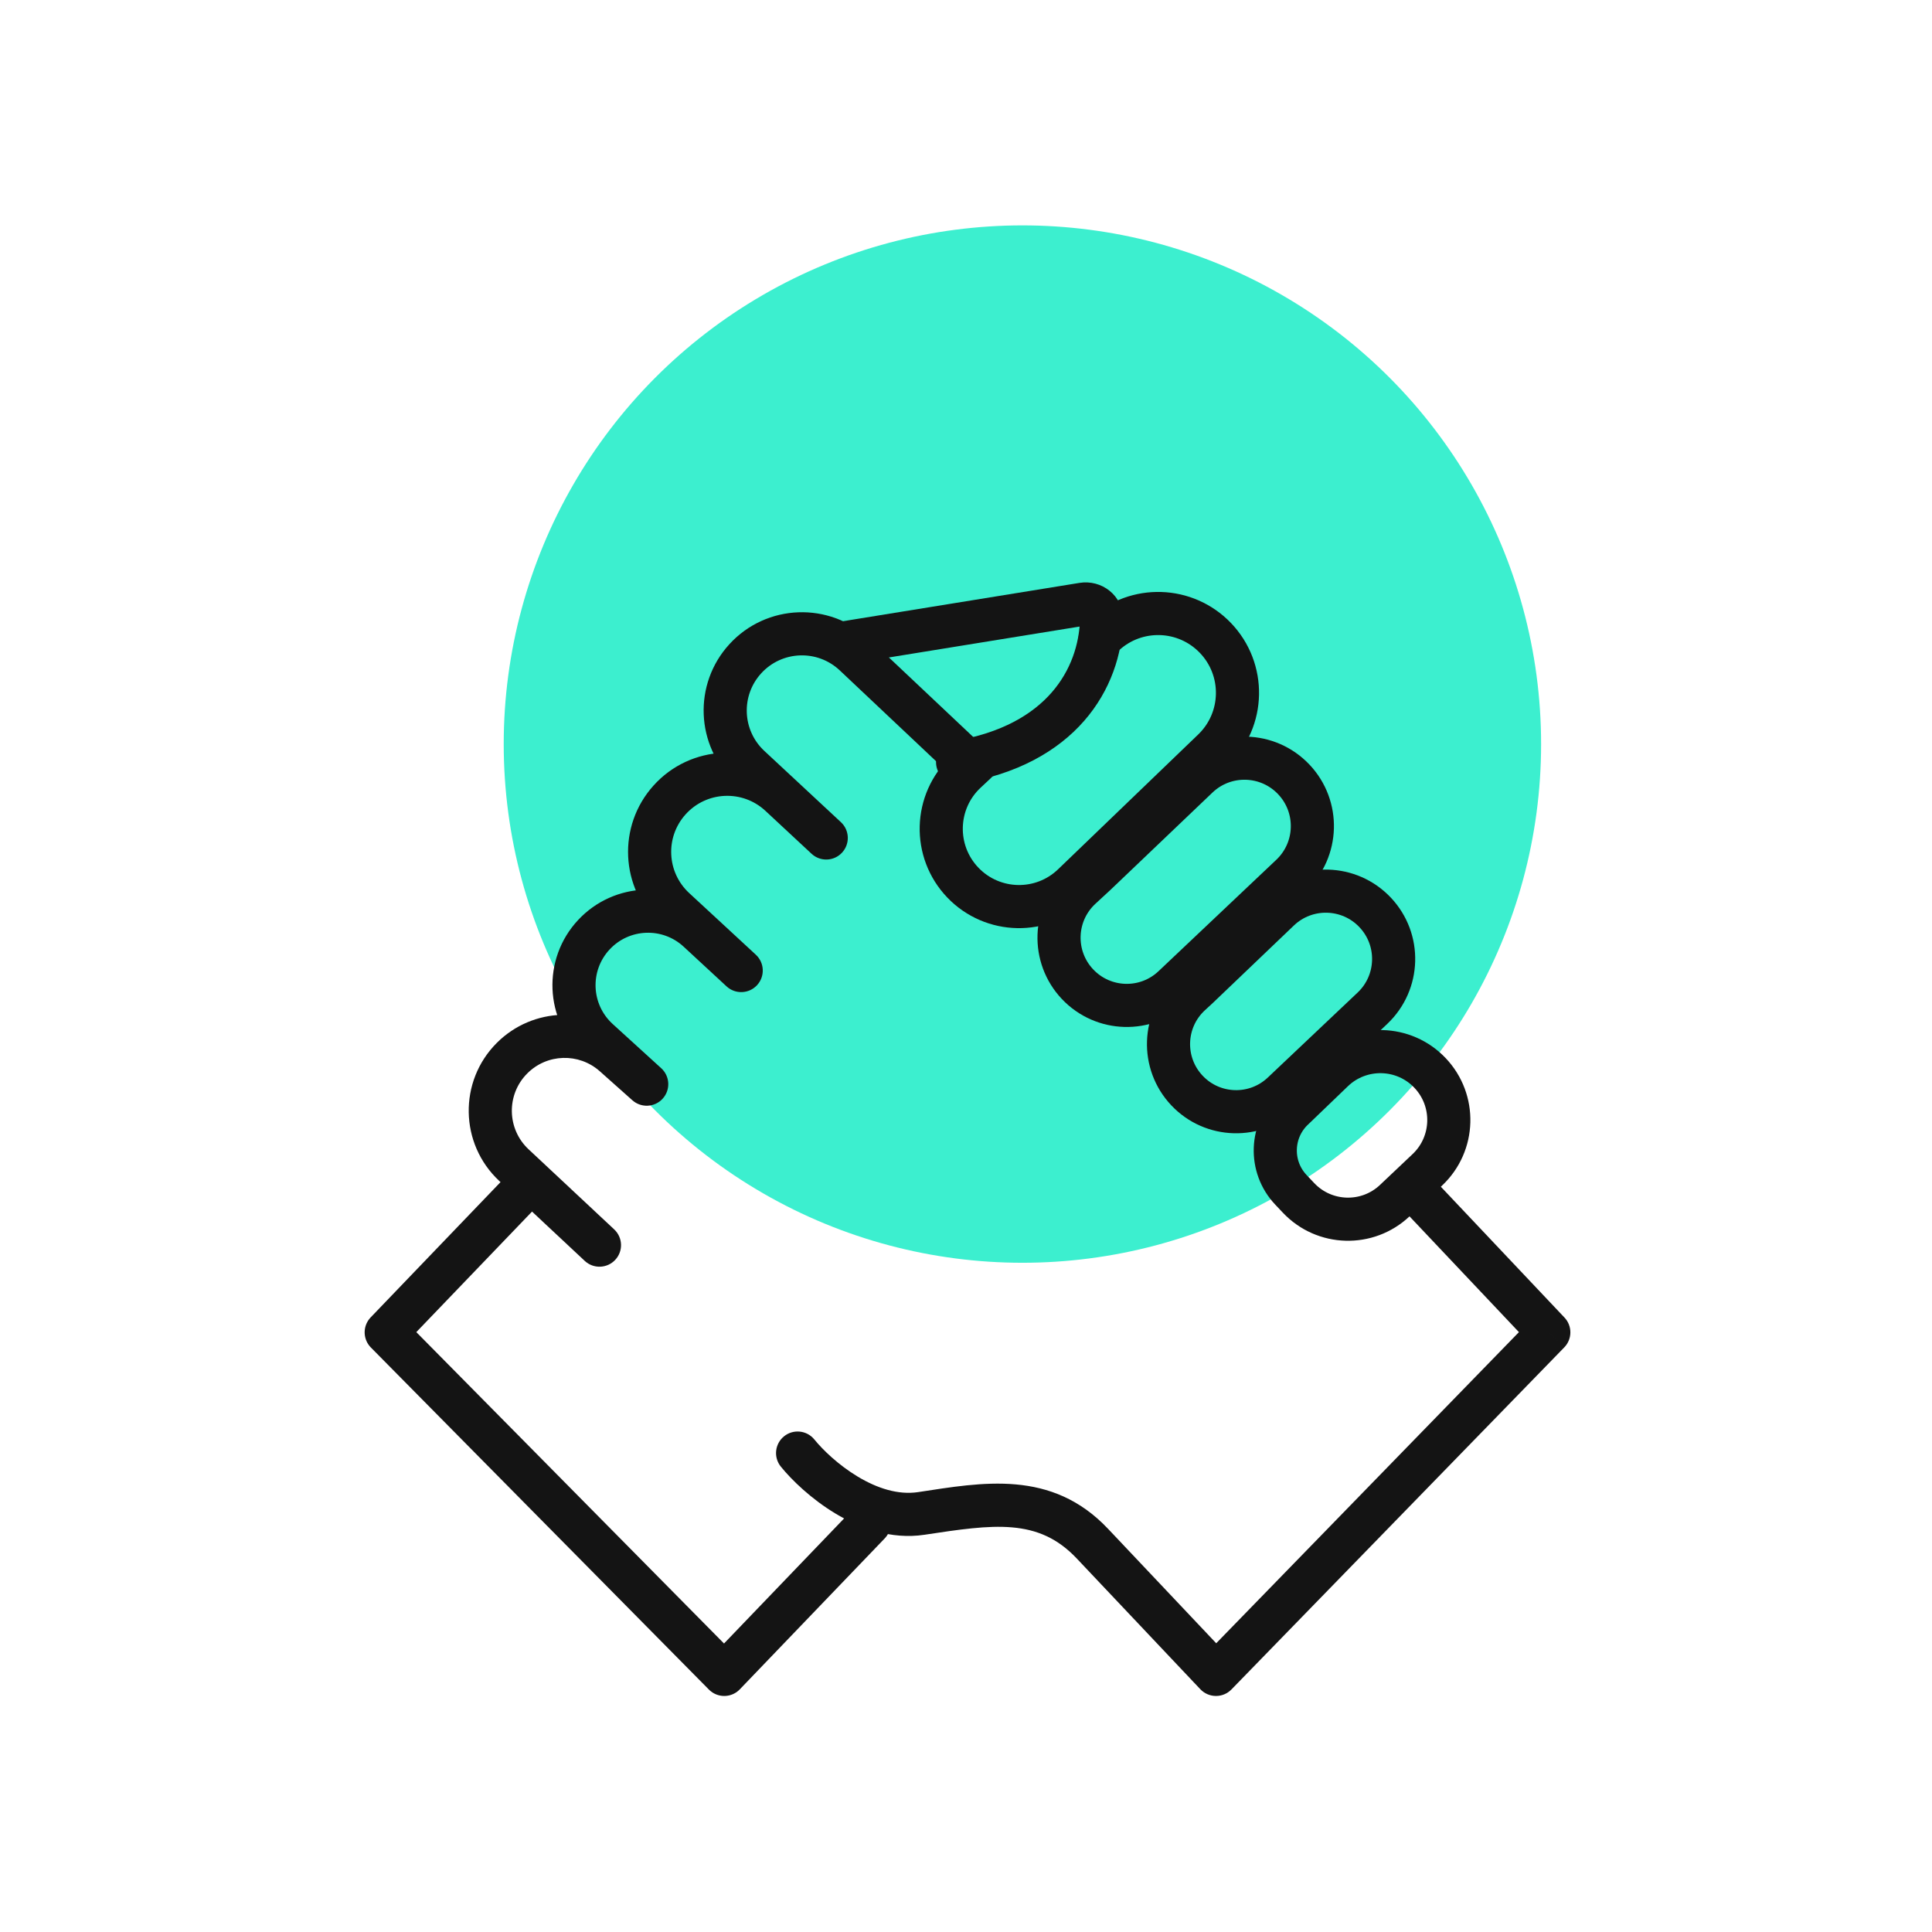 <svg xmlns="http://www.w3.org/2000/svg" width="112" height="112" viewBox="0 0 112 112" fill="none"><circle cx="59.27" cy="43.135" r="30.069" fill="#3CEFCF"></circle><path d="M33.898 73.095C34.402 73.567 35.193 73.54 35.665 73.036C36.136 72.532 36.11 71.741 35.605 71.269L33.898 73.095ZM37.49 62.85L36.659 63.784C37.173 64.241 37.959 64.198 38.419 63.687C38.88 63.176 38.841 62.389 38.332 61.926L37.49 62.85ZM42.119 57.181C42.626 57.65 43.417 57.619 43.886 57.112C44.355 56.605 44.324 55.815 43.817 55.346L42.119 57.181ZM47.047 49.494C47.552 49.964 48.343 49.935 48.813 49.43C49.283 48.925 49.255 48.134 48.75 47.663L47.047 49.494ZM54.709 44.547C55.212 45.021 56.003 44.998 56.476 44.496C56.95 43.994 56.927 43.203 56.425 42.729L54.709 44.547ZM43.458 44.447L42.607 45.362L43.458 44.447ZM45.225 46.091L46.076 45.176L45.225 46.091ZM40.481 53.963L39.633 54.881L40.481 53.963ZM29.789 67.54L28.935 68.453L29.789 67.54ZM35.605 71.269L30.643 66.627L28.935 68.453L33.898 73.095L35.605 71.269ZM34.772 62.103L36.659 63.784L38.322 61.917L36.435 60.236L34.772 62.103ZM38.332 61.926L35.518 59.363L33.835 61.211L36.649 63.774L38.332 61.926ZM39.633 54.881L42.119 57.181L43.817 55.346L41.33 53.045L39.633 54.881ZM43.817 55.346L39.952 51.771L38.255 53.606L42.119 57.181L43.817 55.346ZM44.373 47.006L47.047 49.494L48.75 47.663L46.076 45.176L44.373 47.006ZM48.75 47.663L44.31 43.532L42.607 45.362L47.047 49.494L48.75 47.663ZM48.683 38.864L54.709 44.547L56.425 42.729L50.398 37.045L48.683 38.864ZM44.129 39.032C45.334 37.714 47.384 37.639 48.683 38.864L50.398 37.045C48.084 34.862 44.431 34.997 42.284 37.344L44.129 39.032ZM44.31 43.532C43.024 42.336 42.944 40.327 44.129 39.032L42.284 37.344C40.173 39.653 40.317 43.231 42.607 45.362L44.31 43.532ZM39.742 47.213C40.956 45.861 43.043 45.768 44.373 47.006L46.076 45.176C43.723 42.986 40.031 43.151 37.883 45.542L39.742 47.213ZM35.343 55.038C36.486 53.814 38.403 53.743 39.633 54.881L41.33 53.045C39.09 50.973 35.597 51.102 33.515 53.333L35.343 55.038ZM35.518 59.363C34.266 58.221 34.187 56.277 35.343 55.038L33.515 53.333C31.409 55.589 31.553 59.132 33.835 61.211L35.518 59.363ZM39.952 51.771C38.648 50.564 38.554 48.534 39.742 47.213L37.883 45.542C35.781 47.88 35.947 51.471 38.255 53.606L39.952 51.771ZM30.567 62.227C31.714 61.077 33.559 61.023 34.772 62.103L36.435 60.236C34.232 58.274 30.881 58.373 28.797 60.461L30.567 62.227ZM30.643 66.627C29.379 65.445 29.344 63.452 30.567 62.227L28.797 60.461C26.577 62.685 26.64 66.306 28.935 68.453L30.643 66.627Z" fill="#141414"></path><path d="M30.227 69.072L22.389 77.237L41.985 97.067L50.384 88.319" stroke="#141414" stroke-width="2.5" stroke-linecap="round" stroke-linejoin="round"></path><path d="M48.83 37.285L62.775 35.025C63.343 34.933 63.877 35.34 63.861 35.916C63.766 39.35 61.531 43.193 55.513 44.187" stroke="#141414" stroke-width="2.5" stroke-linecap="round" stroke-linejoin="round"></path><path d="M47.21 83.449C46.775 82.913 45.988 82.83 45.451 83.265C44.915 83.7 44.832 84.487 45.267 85.023L47.21 83.449ZM53.404 87.736L53.218 86.5L53.404 87.736ZM63.327 89.485L62.418 90.344L63.327 89.485ZM70.493 97.067L69.584 97.926C69.818 98.173 70.143 98.315 70.484 98.317C70.824 98.32 71.151 98.183 71.389 97.939L70.493 97.067ZM89.786 77.237L90.682 78.109C91.149 77.629 91.155 76.866 90.694 76.379L89.786 77.237ZM82.977 68.214C82.503 67.712 81.712 67.69 81.21 68.164C80.708 68.638 80.686 69.429 81.16 69.931L82.977 68.214ZM45.267 85.023C45.898 85.802 47.026 86.895 48.433 87.742C49.831 88.584 51.648 89.265 53.591 88.972L53.218 86.5C52.074 86.672 50.859 86.284 49.722 85.6C48.593 84.921 47.681 84.031 47.21 83.449L45.267 85.023ZM53.591 88.972C57.599 88.366 60.182 87.978 62.418 90.344L64.235 88.627C60.959 85.16 56.927 85.939 53.218 86.5L53.591 88.972ZM62.418 90.344C62.692 90.633 62.992 90.951 63.299 91.276C63.415 91.398 63.65 91.647 63.772 91.777C63.86 91.87 63.926 91.939 64.015 92.034C64.039 92.059 64.052 92.073 64.076 92.098C64.114 92.138 64.07 92.091 64.107 92.131C64.126 92.151 64.119 92.143 64.138 92.163C64.229 92.26 64.17 92.198 64.261 92.294C64.266 92.299 64.272 92.305 64.277 92.31C64.282 92.316 64.287 92.321 64.292 92.327C64.345 92.383 64.27 92.303 64.323 92.36C64.388 92.428 64.321 92.357 64.385 92.425C64.479 92.524 64.417 92.459 64.51 92.557C64.515 92.562 64.568 92.619 64.573 92.624C64.594 92.646 64.583 92.635 64.604 92.657C64.609 92.662 64.615 92.668 64.62 92.673C64.625 92.679 64.63 92.684 64.635 92.69C64.677 92.734 64.657 92.712 64.698 92.756C64.732 92.792 64.696 92.754 64.73 92.79C64.735 92.795 64.74 92.801 64.745 92.806C64.751 92.812 64.756 92.817 64.761 92.823C64.766 92.828 64.772 92.834 64.777 92.84C64.782 92.845 64.787 92.851 64.793 92.856C64.798 92.862 64.803 92.867 64.808 92.873C64.814 92.878 64.819 92.884 64.824 92.889C64.882 92.951 64.829 92.895 64.887 92.956C64.892 92.962 64.898 92.967 64.903 92.973C64.908 92.978 64.913 92.984 64.919 92.99C64.924 92.995 64.929 93.001 64.935 93.006C64.94 93.012 64.945 93.017 64.95 93.023C65.001 93.076 64.963 93.037 65.014 93.09C65.036 93.114 65.023 93.099 65.045 93.123C65.065 93.144 65.057 93.136 65.077 93.157C65.082 93.162 65.087 93.168 65.093 93.174C65.098 93.179 65.103 93.185 65.109 93.19C65.117 93.2 65.131 93.214 65.14 93.224C65.21 93.298 65.197 93.284 65.267 93.358C65.272 93.364 65.278 93.369 65.283 93.375C65.288 93.38 65.293 93.386 65.299 93.391C65.304 93.397 65.309 93.403 65.314 93.408C65.32 93.414 65.325 93.419 65.33 93.425C65.368 93.465 65.356 93.452 65.394 93.492C65.395 93.493 65.519 93.625 65.52 93.626C65.526 93.632 65.531 93.637 65.536 93.643C65.542 93.649 65.547 93.654 65.552 93.66C65.585 93.694 65.551 93.659 65.584 93.693C65.589 93.699 65.594 93.704 65.6 93.71C65.605 93.716 65.61 93.721 65.615 93.727C65.621 93.732 65.626 93.738 65.631 93.743C65.637 93.749 65.642 93.755 65.647 93.76C65.661 93.775 65.697 93.812 65.71 93.827C65.75 93.869 65.734 93.852 65.774 93.894C65.824 93.948 65.976 94.108 66.026 94.161C66.115 94.255 66.189 94.334 66.277 94.426C66.353 94.507 66.45 94.61 66.525 94.689C66.531 94.695 66.536 94.7 66.541 94.706C66.546 94.711 66.551 94.717 66.556 94.722C66.561 94.728 66.567 94.733 66.572 94.739C66.577 94.744 66.582 94.749 66.587 94.755C66.618 94.787 66.618 94.788 66.649 94.82C66.681 94.854 66.647 94.818 66.679 94.852C66.684 94.858 66.69 94.863 66.695 94.869C66.7 94.874 66.705 94.879 66.71 94.885C66.715 94.89 66.72 94.896 66.725 94.901C66.731 94.906 66.736 94.912 66.741 94.917C66.746 94.923 66.751 94.928 66.756 94.933C66.761 94.939 66.766 94.944 66.771 94.95C66.776 94.955 66.781 94.96 66.787 94.966C66.792 94.971 66.797 94.977 66.802 94.982C66.807 94.987 66.812 94.993 66.817 94.998C66.822 95.003 66.827 95.009 66.832 95.014C66.871 95.055 66.854 95.037 66.893 95.078C66.897 95.083 66.949 95.138 66.954 95.142C66.968 95.158 66.969 95.159 66.984 95.174C67 95.191 66.998 95.189 67.014 95.206C67.053 95.248 67.094 95.292 67.133 95.333C67.138 95.338 67.143 95.343 67.148 95.349C67.153 95.354 67.158 95.359 67.163 95.364C67.183 95.385 67.173 95.375 67.193 95.396C67.213 95.417 67.202 95.406 67.223 95.427C67.228 95.432 67.233 95.438 67.237 95.443C67.242 95.448 67.247 95.453 67.252 95.459C67.258 95.464 67.276 95.484 67.282 95.49C67.287 95.495 67.292 95.5 67.296 95.505C67.301 95.51 67.306 95.516 67.311 95.521C67.332 95.543 67.349 95.561 67.37 95.583C67.375 95.588 67.38 95.593 67.384 95.598C67.389 95.603 67.394 95.609 67.399 95.614C67.404 95.619 67.409 95.624 67.414 95.629C67.418 95.634 67.423 95.639 67.428 95.645C67.433 95.65 67.438 95.655 67.443 95.66C67.448 95.665 67.452 95.67 67.457 95.675C67.485 95.704 67.459 95.677 67.486 95.706C67.54 95.763 67.49 95.71 67.544 95.767C67.57 95.795 67.575 95.8 67.601 95.828C67.608 95.835 67.623 95.851 67.63 95.858C67.635 95.863 67.639 95.868 67.644 95.873C67.649 95.878 67.653 95.883 67.658 95.888C67.663 95.893 67.668 95.898 67.672 95.903C67.677 95.908 67.682 95.913 67.687 95.918C67.72 95.954 67.681 95.912 67.715 95.948C67.737 95.971 67.805 96.044 67.827 96.067C67.832 96.072 67.836 96.077 67.841 96.082C67.846 96.086 67.85 96.091 67.855 96.096C67.86 96.101 67.864 96.106 67.869 96.111C67.874 96.116 67.878 96.121 67.883 96.126C67.903 96.146 67.918 96.163 67.938 96.184C67.979 96.228 67.924 96.169 67.965 96.213C67.97 96.218 67.974 96.223 67.979 96.227C67.984 96.232 67.988 96.237 67.993 96.242C68.001 96.251 68.011 96.261 68.02 96.271C68.052 96.304 68.015 96.266 68.047 96.299C68.147 96.405 68.055 96.308 68.154 96.413C68.243 96.507 68.487 96.765 68.566 96.849C68.608 96.893 68.623 96.909 68.664 96.952C68.668 96.956 68.672 96.961 68.676 96.965C68.68 96.969 68.684 96.973 68.688 96.978C68.692 96.982 68.696 96.986 68.7 96.99C68.704 96.995 68.708 96.999 68.712 97.003C68.721 97.013 68.727 97.019 68.736 97.028C68.738 97.031 68.758 97.051 68.76 97.053C68.796 97.091 68.912 97.215 68.945 97.249C68.948 97.253 68.952 97.257 68.956 97.261C68.96 97.265 68.963 97.269 68.967 97.273C68.974 97.28 68.983 97.289 68.99 97.296C69.046 97.356 68.955 97.26 69.012 97.32C69.041 97.351 69.005 97.313 69.034 97.343C69.037 97.347 69.041 97.351 69.045 97.355C69.048 97.359 69.052 97.363 69.055 97.366C69.108 97.422 69.024 97.334 69.077 97.389C69.085 97.398 69.112 97.427 69.12 97.435C69.153 97.47 69.129 97.445 69.163 97.48C69.18 97.498 69.166 97.484 69.183 97.502C69.246 97.567 69.142 97.458 69.204 97.524C69.208 97.527 69.211 97.531 69.215 97.535C69.218 97.538 69.222 97.542 69.225 97.546C69.248 97.57 69.223 97.543 69.245 97.567C69.251 97.574 69.28 97.604 69.286 97.61C69.326 97.652 69.404 97.736 69.441 97.774C69.455 97.789 69.463 97.798 69.478 97.813C69.481 97.816 69.484 97.819 69.487 97.823C69.49 97.826 69.493 97.829 69.496 97.832C69.499 97.836 69.511 97.848 69.514 97.851C69.591 97.933 69.508 97.845 69.584 97.926L71.401 96.209C71.351 96.155 71.382 96.188 71.331 96.134C71.294 96.096 71.295 96.096 71.257 96.057C71.185 95.98 71.179 95.973 71.103 95.893C71.089 95.878 71.097 95.886 71.082 95.871C71.026 95.812 71.119 95.91 71.062 95.85C71.059 95.846 71.055 95.843 71.052 95.839C71.049 95.836 71.045 95.832 71.042 95.828C70.976 95.758 71.087 95.876 71.021 95.807C70.991 95.774 71.031 95.817 71 95.785C70.997 95.781 70.993 95.777 70.99 95.773C70.987 95.77 70.983 95.766 70.98 95.762C70.978 95.761 70.939 95.719 70.937 95.718C70.925 95.705 70.777 95.548 70.762 95.532C70.672 95.438 70.484 95.238 70.383 95.131C70.285 95.028 70.079 94.81 69.971 94.696C69.932 94.654 69.904 94.625 69.864 94.582C69.771 94.484 69.848 94.565 69.755 94.467C69.679 94.386 69.72 94.43 69.644 94.35C69.643 94.349 69.589 94.291 69.588 94.29C69.555 94.256 69.565 94.266 69.532 94.231C69.527 94.226 69.522 94.221 69.518 94.216C69.513 94.211 69.508 94.206 69.504 94.201C69.499 94.196 69.494 94.191 69.489 94.186C69.485 94.181 69.48 94.176 69.475 94.171C69.47 94.166 69.466 94.161 69.461 94.156C69.456 94.151 69.451 94.146 69.447 94.141C69.442 94.136 69.437 94.131 69.432 94.126C69.428 94.121 69.423 94.115 69.418 94.111C69.409 94.101 69.37 94.06 69.361 94.05C69.325 94.012 69.339 94.026 69.303 93.989C69.249 93.932 69.241 93.923 69.187 93.866C69.182 93.861 69.177 93.855 69.172 93.85C69.167 93.845 69.162 93.84 69.157 93.835C69.153 93.829 69.148 93.824 69.143 93.819C69.138 93.814 69.133 93.809 69.128 93.804C69.078 93.751 69.149 93.825 69.099 93.772C69.071 93.743 69.097 93.771 69.069 93.741C69.046 93.717 68.974 93.64 68.95 93.616C68.945 93.61 68.941 93.605 68.936 93.6C68.93 93.595 68.925 93.589 68.921 93.584C68.916 93.579 68.911 93.573 68.906 93.568C68.901 93.563 68.896 93.558 68.891 93.552C68.818 93.475 68.903 93.566 68.831 93.489C68.812 93.469 68.819 93.477 68.8 93.457C68.796 93.452 68.79 93.446 68.785 93.441C68.78 93.436 68.775 93.43 68.77 93.425C68.703 93.353 68.808 93.465 68.74 93.393C68.735 93.388 68.73 93.382 68.725 93.377C68.72 93.372 68.715 93.366 68.71 93.361C68.65 93.298 68.648 93.296 68.588 93.232C68.501 93.14 68.553 93.196 68.466 93.103C68.453 93.089 68.356 92.986 68.342 92.972C68.337 92.967 68.332 92.961 68.327 92.956C68.322 92.95 68.317 92.945 68.311 92.939C68.306 92.934 68.301 92.929 68.296 92.923C68.291 92.918 68.285 92.912 68.28 92.907C68.252 92.877 68.278 92.904 68.249 92.874C68.175 92.795 68.293 92.92 68.218 92.841C68.218 92.841 68.094 92.71 68.094 92.709C68.015 92.626 67.922 92.528 67.843 92.444C67.825 92.425 67.735 92.33 67.717 92.311C67.691 92.283 67.68 92.271 67.654 92.244C67.649 92.238 67.643 92.233 67.638 92.227C67.633 92.222 67.627 92.216 67.622 92.21C67.617 92.205 67.612 92.199 67.606 92.194C67.601 92.188 67.596 92.183 67.591 92.177C67.411 91.987 67.264 91.831 67.084 91.641C67.077 91.633 66.964 91.514 66.957 91.507C66.936 91.484 66.852 91.395 66.831 91.373C66.814 91.355 66.784 91.323 66.767 91.306C66.762 91.3 66.757 91.295 66.751 91.289C66.746 91.284 66.741 91.278 66.736 91.272C66.73 91.267 66.725 91.261 66.72 91.256C66.715 91.25 66.709 91.245 66.704 91.239C66.651 91.183 66.725 91.261 66.673 91.206C66.641 91.173 66.672 91.205 66.641 91.172C66.636 91.167 66.614 91.144 66.61 91.139C66.579 91.107 66.608 91.137 66.578 91.106C66.55 91.076 66.543 91.068 66.515 91.039C66.454 90.975 66.544 91.07 66.484 91.006C66.475 90.996 66.461 90.982 66.452 90.973C66.447 90.967 66.442 90.962 66.437 90.956C66.431 90.951 66.426 90.945 66.421 90.939C66.396 90.913 66.415 90.933 66.39 90.906C66.354 90.868 66.363 90.878 66.327 90.84C66.322 90.835 66.317 90.829 66.311 90.824C66.306 90.818 66.301 90.812 66.296 90.807C66.229 90.737 66.331 90.844 66.265 90.774C66.205 90.711 66.293 90.804 66.234 90.741C66.217 90.724 66.219 90.725 66.202 90.708C66.131 90.632 66.212 90.718 66.14 90.642C66.123 90.625 66.126 90.627 66.109 90.609C66.104 90.604 66.099 90.599 66.094 90.593C66.089 90.588 66.083 90.582 66.078 90.577C66.012 90.507 66.082 90.581 66.016 90.511C65.961 90.453 66.01 90.505 65.955 90.446C65.9 90.388 65.948 90.439 65.893 90.381C65.872 90.358 65.884 90.371 65.863 90.349C65.828 90.312 65.867 90.353 65.832 90.316C65.763 90.244 65.657 90.131 65.589 90.059C65.564 90.033 65.554 90.022 65.529 89.996C65.474 89.937 65.525 89.991 65.469 89.932C65.464 89.927 65.459 89.922 65.454 89.917C65.449 89.911 65.444 89.906 65.439 89.901C65.407 89.867 65.442 89.903 65.409 89.869C65.403 89.862 65.386 89.845 65.38 89.838C65.375 89.833 65.37 89.827 65.365 89.822C65.36 89.817 65.355 89.812 65.35 89.806C65.34 89.796 65.301 89.755 65.291 89.744C65.241 89.691 65.283 89.735 65.232 89.682C65.203 89.65 65.204 89.651 65.174 89.62C65.169 89.615 65.15 89.594 65.145 89.589C65.121 89.564 65.139 89.583 65.116 89.558C64.809 89.234 64.508 88.915 64.235 88.627L62.418 90.344ZM71.389 97.939L90.682 78.109L88.89 76.366L69.597 96.195L71.389 97.939ZM90.694 76.379L82.977 68.214L81.16 69.931L88.877 78.096L90.694 76.379Z" fill="#141414"></path><path d="M63.778 37.005L64.031 36.774C65.872 35.087 68.722 35.177 70.453 36.976V36.976C72.215 38.807 72.158 41.719 70.327 43.48L62.203 51.296C60.407 53.023 57.551 52.967 55.824 51.172V51.172C54.079 49.358 54.157 46.465 55.997 44.747L56.585 44.198" stroke="#141414" stroke-width="2.5" stroke-linecap="round"></path><path d="M68.018 57.211L74.848 50.75C76.428 49.255 76.497 46.764 75.003 45.184C73.504 43.599 71.003 43.535 69.425 45.041L63.523 50.672L62.657 51.472C61.049 52.956 60.964 55.467 62.467 57.056C63.957 58.632 66.443 58.701 68.018 57.211Z" stroke="#141414" stroke-width="2.5" stroke-linecap="round"></path><path d="M74.354 63.375L79.561 58.449C81.139 56.957 81.208 54.468 79.716 52.891C78.218 51.307 75.718 51.244 74.142 52.75L69.439 57.245L69.008 57.642C67.397 59.121 67.31 61.633 68.812 63.221C70.3 64.794 72.781 64.863 74.354 63.375Z" stroke="#141414" stroke-width="2.5" stroke-linecap="round"></path><path d="M80.859 69.599L82.748 67.812C84.34 66.306 84.41 63.795 82.904 62.204C81.39 60.603 78.861 60.543 77.272 62.07L75.007 64.248C73.64 65.499 73.562 67.629 74.837 68.977L75.279 69.444C76.777 71.028 79.275 71.097 80.859 69.599Z" stroke="#141414" stroke-width="2.5" stroke-linecap="round"></path></svg>